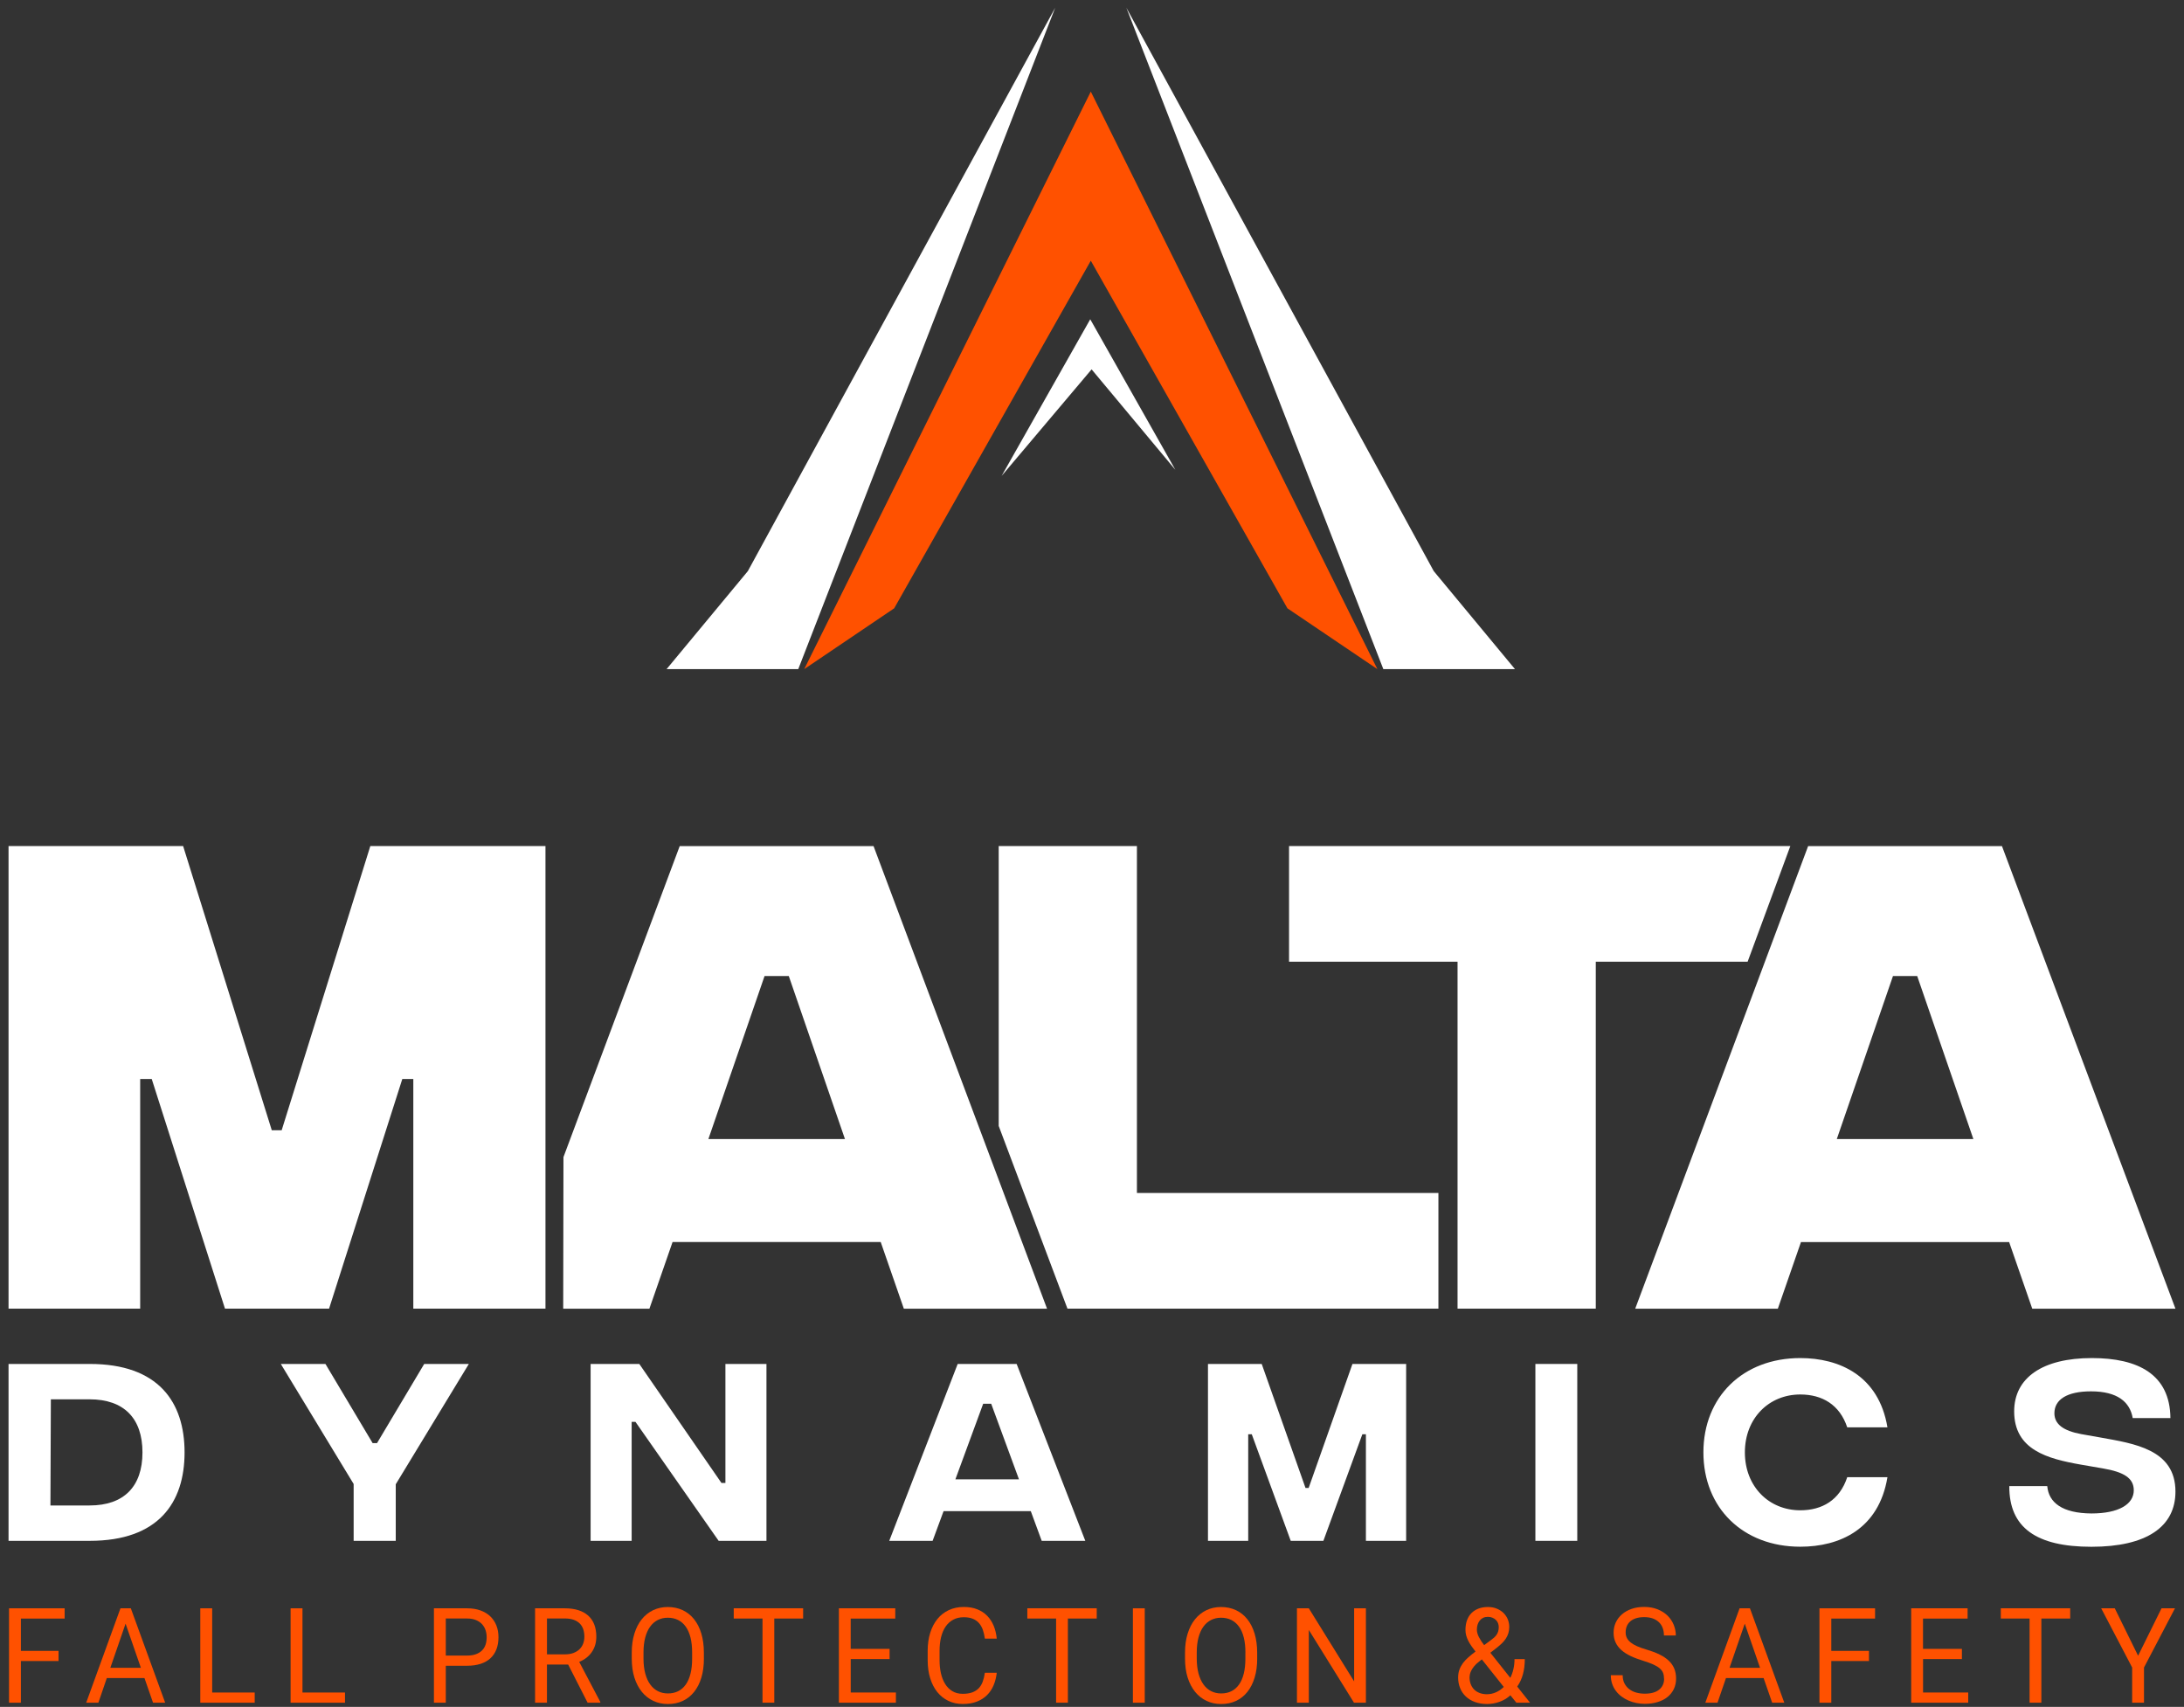 <svg xmlns="http://www.w3.org/2000/svg" width="206" height="161" viewBox="0 0 206 161" fill="none"><rect x="0" y="0" width="206" height="161" fill="#333333" stroke="none"/><g clip-path="url(#clip0_23_16963)"><path d="M0.806 79.803H17.273L25.634 106.607H26.569L34.93 79.803H51.45V123.436H38.985V101.774H37.947L31.039 123.436H21.221L14.312 101.774H13.222V123.436H0.806V79.803Z" fill="white"></path><path d="M83.074 117.153H63.437L61.255 123.439H53.123L53.147 109.141L64.112 79.806H82.395L98.759 123.439H85.252L83.071 117.153H83.074ZM79.698 107.438L74.4 92.062H72.115L66.817 107.438H79.698Z" fill="white"></path><path d="M94.2 79.803H107.237V112.527H135.675V123.436H100.685L94.2 106.201V79.803Z" fill="white"></path><path d="M17.409 136.994C17.409 141.74 14.944 145.336 8.472 145.336H0.806V128.652H8.472C14.948 128.652 17.409 132.248 17.409 136.994ZM13.438 136.994C13.438 133.778 11.688 131.988 8.452 131.988H4.797L4.757 142H8.452C11.688 142 13.438 140.213 13.438 136.994Z" fill="white"></path><path d="M37.328 139.994V145.336H33.357V139.974L26.486 128.652H30.696L35.147 136.119H35.562L40.012 128.652H44.223L37.332 139.994H37.328Z" fill="white"></path><path d="M55.714 128.652H60.301L68.047 139.874H68.423V128.652H72.294V145.336H67.784L59.938 134.114H59.579V145.336H55.708V128.652H55.714Z" fill="white"></path><path d="M97.223 142.535H89.001L87.966 145.336H83.876L90.331 128.652H95.892L102.368 145.336H98.257L97.226 142.535H97.223ZM96.112 139.535L93.491 132.404H92.736L90.115 139.535H96.112Z" fill="white"></path><path d="M113.943 128.652H119.008L123.139 140.35H123.435L127.566 128.652H132.631V145.336H128.836V135.284H128.5L124.825 145.336H121.745L118.07 135.284H117.734V145.336H113.939V128.652H113.943Z" fill="white"></path><path d="M144.821 128.652H148.772V145.336H144.821V128.652Z" fill="white"></path><path d="M160.669 136.994C160.669 131.749 164.404 128.097 169.806 128.097C173.461 128.097 177.213 129.726 178.028 134.632H174.236C173.521 132.487 171.871 131.532 169.806 131.532C166.846 131.532 164.581 133.777 164.581 136.994C164.581 140.21 166.846 142.455 169.806 142.455C171.871 142.455 173.521 141.5 174.236 139.335H178.028C177.213 144.261 173.501 145.891 169.806 145.891C164.404 145.891 160.669 142.235 160.669 136.994Z" fill="white"></path><path d="M189.526 140.173H193.101C193.241 141.743 194.531 142.734 197.272 142.754C199.853 142.754 201.263 141.88 201.263 140.569C201.263 139.418 200.328 138.843 198.343 138.504L196.277 138.148C193.121 137.592 189.981 136.758 189.981 133.122C189.981 129.963 192.642 128.097 197.312 128.097C201.662 128.097 204.679 129.627 204.719 133.758H201.163C200.904 132.248 199.733 131.236 197.232 131.236C194.967 131.236 193.776 132.011 193.776 133.302C193.776 134.316 194.591 134.952 196.297 135.268L198.103 135.587C201.28 136.162 205.194 136.698 205.194 140.692C205.194 144.008 202.474 145.897 197.268 145.897C192.063 145.897 189.502 144.091 189.522 140.177L189.526 140.173Z" fill="white"></path><path d="M70.538 53.87L62.875 63.113H75.294L86.131 35.214L99.528 0.73L70.538 53.87Z" fill="white"></path><path d="M106.24 0.728L119.597 35.105L130.479 63.113H142.895L135.235 53.87L106.24 0.728Z" fill="white"></path><path d="M129.917 63.113L102.887 8.64L75.857 63.113L84.341 57.379L102.887 24.591L121.433 57.379L129.917 63.113Z" fill="#FF5100"></path><path d="M102.834 30.116L94.475 44.89L102.963 34.839L110.863 44.315L102.834 30.116Z" fill="white"></path><path d="M189.509 117.154H169.872L167.69 123.44H154.237L170.547 79.807H188.83L205.194 123.44H191.687L189.506 117.154H189.509ZM186.133 107.439L180.835 92.063H178.55L173.251 107.439H186.133Z" fill="white"></path><path d="M164.84 90.712H150.518V123.436H137.48V90.712H121.586V79.803H168.868L164.84 90.712Z" fill="white"></path><path d="M5.522 156.674H1.97V160.605H0.852V151.701H6.097V152.669H1.97V155.716H5.522V156.677V156.674Z" fill="#FF5100"></path><path d="M13.621 158.28H10.075L9.28 160.605H8.129L11.362 151.701H12.34L15.58 160.605H14.435L13.627 158.28H13.621ZM10.411 157.312H13.288L11.845 153.148L10.408 157.312H10.411Z" fill="#FF5100"></path><path d="M20.013 159.644H24.024V160.605H18.892V151.701H20.013V159.644Z" fill="#FF5100"></path><path d="M28.531 159.644H32.542V160.605H27.41V151.701H28.531V159.644Z" fill="#FF5100"></path><path d="M42.048 157.119V160.605H40.93V151.701H44.053C44.532 151.701 44.958 151.768 45.327 151.904C45.696 152.04 46.006 152.227 46.255 152.469C46.505 152.712 46.694 152.998 46.824 153.331C46.954 153.664 47.017 154.026 47.017 154.422C47.017 154.851 46.954 155.233 46.824 155.569C46.694 155.905 46.505 156.188 46.255 156.417C46.006 156.647 45.696 156.82 45.327 156.94C44.958 157.059 44.536 157.119 44.053 157.119H42.048ZM42.048 156.158H44.053C44.379 156.158 44.659 156.115 44.895 156.028C45.128 155.942 45.321 155.822 45.47 155.672C45.62 155.519 45.73 155.336 45.8 155.127C45.869 154.917 45.903 154.685 45.903 154.432C45.903 154.202 45.869 153.983 45.8 153.767C45.73 153.554 45.62 153.364 45.47 153.201C45.321 153.038 45.131 152.909 44.895 152.809C44.659 152.709 44.379 152.662 44.053 152.662H42.048V156.155V156.158Z" fill="#FF5100"></path><path d="M53.579 157.003H51.59V160.605H50.469V151.701H53.273C54.228 151.701 54.959 151.931 55.475 152.386C55.987 152.842 56.246 153.507 56.246 154.379C56.246 154.934 56.103 155.416 55.821 155.829C55.535 156.241 55.139 156.547 54.633 156.753L56.622 160.532V160.605H55.425L53.589 157.003H53.579ZM51.59 156.042H53.306C53.609 156.042 53.872 155.998 54.101 155.909C54.331 155.819 54.517 155.702 54.667 155.553C54.816 155.403 54.933 155.23 55.006 155.027C55.082 154.824 55.119 154.608 55.119 154.375C55.119 154.119 55.082 153.886 55.013 153.673C54.943 153.464 54.83 153.284 54.68 153.131C54.53 152.982 54.337 152.865 54.105 152.782C53.872 152.699 53.596 152.659 53.273 152.659H51.593V156.035L51.59 156.042Z" fill="#FF5100"></path><path d="M66.394 156.441C66.394 157.109 66.314 157.708 66.155 158.237C65.995 158.766 65.766 159.215 65.473 159.584C65.177 159.953 64.821 160.239 64.402 160.435C63.983 160.631 63.517 160.728 63.002 160.728C62.486 160.728 62.044 160.631 61.625 160.435C61.206 160.239 60.846 159.956 60.544 159.584C60.241 159.211 60.008 158.762 59.839 158.237C59.672 157.708 59.589 157.109 59.589 156.441V155.879C59.589 155.213 59.672 154.615 59.839 154.083C60.005 153.55 60.238 153.098 60.537 152.729C60.836 152.356 61.196 152.074 61.611 151.874C62.03 151.678 62.489 151.578 62.988 151.578C63.487 151.578 63.973 151.678 64.392 151.874C64.811 152.074 65.17 152.356 65.466 152.729C65.762 153.101 65.992 153.55 66.151 154.083C66.311 154.615 66.391 155.213 66.391 155.879V156.441H66.394ZM65.283 155.865C65.283 155.336 65.233 154.868 65.13 154.458C65.027 154.049 64.877 153.707 64.681 153.431C64.485 153.155 64.242 152.945 63.956 152.802C63.67 152.659 63.347 152.589 62.988 152.589C62.629 152.589 62.33 152.662 62.047 152.802C61.764 152.945 61.522 153.155 61.322 153.431C61.122 153.707 60.969 154.049 60.86 154.458C60.75 154.868 60.697 155.333 60.697 155.865V156.441C60.697 156.976 60.753 157.445 60.863 157.854C60.973 158.263 61.129 158.606 61.332 158.885C61.535 159.165 61.774 159.374 62.057 159.517C62.34 159.66 62.652 159.73 62.998 159.73C63.364 159.73 63.687 159.66 63.969 159.517C64.252 159.374 64.492 159.165 64.688 158.885C64.884 158.606 65.03 158.263 65.133 157.854C65.237 157.445 65.283 156.976 65.283 156.441V155.865Z" fill="#FF5100"></path><path d="M75.753 152.665H73.033V160.601H71.922V152.665H69.208V151.697H75.753V152.665Z" fill="#FF5100"></path><path d="M83.912 156.487H80.243V159.644H84.504V160.605H79.126V151.701H84.444V152.669H80.24V155.529H83.909V156.491L83.912 156.487Z" fill="#FF5100"></path><path d="M94.016 157.777C93.97 158.196 93.873 158.589 93.724 158.948C93.574 159.31 93.368 159.62 93.105 159.883C92.842 160.145 92.52 160.352 92.141 160.501C91.761 160.651 91.316 160.724 90.81 160.724C90.305 160.724 89.856 160.628 89.45 160.431C89.044 160.235 88.695 159.956 88.406 159.597C88.116 159.234 87.893 158.802 87.737 158.296C87.581 157.79 87.501 157.225 87.501 156.603V155.708C87.501 155.086 87.581 154.518 87.74 154.012C87.9 153.503 88.126 153.071 88.419 152.708C88.712 152.346 89.071 152.07 89.493 151.87C89.912 151.674 90.385 151.574 90.91 151.574C91.386 151.574 91.808 151.647 92.177 151.794C92.546 151.94 92.859 152.146 93.115 152.409C93.371 152.672 93.577 152.988 93.727 153.35C93.877 153.716 93.973 154.119 94.016 154.558H92.896C92.852 154.248 92.786 153.969 92.699 153.719C92.61 153.47 92.487 153.26 92.33 153.084C92.174 152.908 91.978 152.775 91.745 152.682C91.512 152.589 91.233 152.542 90.907 152.542C90.531 152.542 90.202 152.619 89.915 152.772C89.629 152.925 89.393 153.137 89.2 153.413C89.007 153.69 88.865 154.022 88.768 154.411C88.672 154.8 88.622 155.229 88.622 155.698V156.603C88.622 157.039 88.665 157.448 88.751 157.83C88.838 158.213 88.971 158.549 89.15 158.838C89.33 159.128 89.556 159.35 89.829 159.517C90.105 159.683 90.431 159.766 90.807 159.766C91.163 159.766 91.462 159.72 91.708 159.63C91.951 159.54 92.154 159.41 92.317 159.241C92.477 159.071 92.603 158.865 92.693 158.619C92.782 158.373 92.849 158.093 92.896 157.777H94.016Z" fill="#FF5100"></path><path d="M103.446 152.665H100.725V160.601H99.614V152.665H96.9V151.697H103.446V152.665Z" fill="#FF5100"></path><path d="M107.976 160.605H106.858V151.701H107.976V160.605Z" fill="#FF5100"></path><path d="M118.582 156.441C118.582 157.109 118.502 157.708 118.339 158.237C118.18 158.766 117.95 159.215 117.658 159.584C117.362 159.953 117.006 160.239 116.587 160.435C116.168 160.631 115.702 160.728 115.186 160.728C114.671 160.728 114.229 160.631 113.809 160.435C113.39 160.239 113.031 159.956 112.728 159.584C112.426 159.211 112.193 158.762 112.023 158.237C111.857 157.708 111.774 157.109 111.774 156.441V155.879C111.774 155.213 111.857 154.615 112.023 154.083C112.19 153.55 112.422 153.098 112.722 152.729C113.021 152.36 113.38 152.074 113.796 151.874C114.215 151.678 114.674 151.578 115.173 151.578C115.672 151.578 116.158 151.678 116.577 151.874C116.996 152.074 117.355 152.356 117.651 152.729C117.947 153.101 118.176 153.55 118.336 154.083C118.496 154.615 118.579 155.213 118.579 155.879V156.441H118.582ZM117.471 155.865C117.471 155.336 117.421 154.868 117.318 154.458C117.215 154.049 117.066 153.707 116.866 153.431C116.666 153.155 116.427 152.945 116.141 152.802C115.855 152.659 115.532 152.589 115.173 152.589C114.814 152.589 114.515 152.662 114.232 152.802C113.949 152.945 113.706 153.155 113.507 153.431C113.307 153.707 113.154 154.049 113.044 154.458C112.935 154.868 112.881 155.333 112.881 155.865V156.441C112.881 156.976 112.938 157.445 113.048 157.854C113.158 158.263 113.314 158.606 113.517 158.885C113.716 159.165 113.959 159.374 114.242 159.517C114.525 159.66 114.837 159.73 115.183 159.73C115.549 159.73 115.872 159.66 116.154 159.517C116.437 159.374 116.676 159.165 116.873 158.885C117.069 158.606 117.215 158.263 117.318 157.854C117.418 157.445 117.468 156.976 117.468 156.441V155.865H117.471Z" fill="#FF5100"></path><path d="M128.833 160.605H127.712L123.451 153.743V160.605H122.331V151.701H123.451L127.725 158.593V151.701H128.836V160.605H128.833Z" fill="#FF5100"></path><path d="M137.537 158.213C137.537 157.944 137.577 157.701 137.657 157.482C137.737 157.262 137.85 157.056 137.993 156.863C138.139 156.67 138.312 156.484 138.512 156.311C138.714 156.135 138.934 155.958 139.173 155.779C139.03 155.596 138.901 155.42 138.784 155.253C138.668 155.087 138.568 154.921 138.485 154.754C138.402 154.588 138.339 154.422 138.292 154.256C138.249 154.089 138.226 153.916 138.226 153.743C138.226 153.397 138.275 153.088 138.375 152.819C138.475 152.549 138.618 152.323 138.804 152.14C138.99 151.957 139.213 151.818 139.473 151.721C139.732 151.625 140.022 151.578 140.341 151.578C140.66 151.578 140.93 151.628 141.179 151.731C141.428 151.834 141.638 151.971 141.814 152.14C141.987 152.313 142.124 152.513 142.217 152.739C142.31 152.968 142.356 153.208 142.356 153.461C142.356 153.677 142.326 153.873 142.273 154.049C142.217 154.226 142.14 154.395 142.037 154.552C141.934 154.708 141.814 154.854 141.675 154.991C141.532 155.127 141.379 155.263 141.212 155.396L140.574 155.892L142.456 158.26C142.579 158.011 142.679 157.738 142.746 157.445C142.815 157.149 142.852 156.833 142.852 156.494H143.823C143.823 157.003 143.767 157.475 143.65 157.907C143.534 158.34 143.354 158.732 143.108 159.082L144.319 160.605H143.028L142.463 159.903C142.316 160.043 142.153 160.163 141.981 160.266C141.804 160.369 141.625 160.455 141.435 160.522C141.249 160.588 141.056 160.641 140.856 160.675C140.657 160.708 140.464 160.728 140.274 160.728C139.852 160.728 139.469 160.665 139.13 160.542C138.791 160.419 138.502 160.246 138.265 160.023C138.029 159.8 137.846 159.537 137.723 159.228C137.597 158.919 137.534 158.583 137.534 158.217L137.537 158.213ZM140.274 159.803C140.554 159.803 140.826 159.743 141.093 159.627C141.359 159.511 141.608 159.341 141.838 159.118L139.772 156.521L139.529 156.71C139.32 156.873 139.153 157.029 139.034 157.182C138.911 157.335 138.818 157.478 138.758 157.608C138.698 157.738 138.655 157.858 138.638 157.961C138.621 158.064 138.611 158.15 138.611 158.213C138.611 158.43 138.645 158.636 138.714 158.829C138.784 159.022 138.884 159.191 139.024 159.338C139.16 159.484 139.336 159.597 139.543 159.68C139.752 159.763 139.995 159.807 140.274 159.807V159.803ZM139.303 153.707C139.303 153.93 139.366 154.166 139.489 154.405C139.612 154.648 139.779 154.904 139.988 155.174L140.6 154.721C140.72 154.635 140.826 154.552 140.923 154.465C141.019 154.379 141.099 154.289 141.166 154.189C141.232 154.089 141.282 153.983 141.315 153.866C141.349 153.75 141.365 153.614 141.365 153.461C141.365 153.338 141.342 153.221 141.299 153.105C141.255 152.988 141.189 152.889 141.099 152.802C141.013 152.716 140.906 152.642 140.777 152.589C140.65 152.533 140.504 152.506 140.341 152.506C140.171 152.506 140.022 152.536 139.892 152.599C139.762 152.662 139.656 152.749 139.569 152.859C139.483 152.968 139.416 153.095 139.37 153.241C139.326 153.384 139.303 153.54 139.303 153.703V153.707Z" fill="#FF5100"></path><path d="M156.957 158.353C156.957 158.143 156.927 157.961 156.868 157.801C156.808 157.641 156.701 157.495 156.548 157.365C156.395 157.232 156.189 157.109 155.93 156.993C155.67 156.876 155.341 156.757 154.942 156.633C154.523 156.507 154.144 156.364 153.804 156.201C153.465 156.041 153.176 155.855 152.94 155.646C152.7 155.436 152.517 155.197 152.391 154.927C152.261 154.658 152.198 154.348 152.198 154.003C152.198 153.657 152.268 153.334 152.404 153.038C152.541 152.742 152.737 152.486 152.99 152.266C153.242 152.047 153.545 151.877 153.898 151.754C154.25 151.631 154.643 151.571 155.078 151.571C155.554 151.571 155.98 151.648 156.352 151.797C156.725 151.947 157.037 152.147 157.29 152.396C157.543 152.646 157.736 152.932 157.869 153.258C158.002 153.584 158.068 153.919 158.068 154.265H156.947C156.947 154.016 156.911 153.786 156.834 153.574C156.758 153.361 156.645 153.178 156.488 153.025C156.332 152.872 156.139 152.749 155.906 152.662C155.674 152.576 155.398 152.533 155.082 152.533C154.782 152.533 154.523 152.569 154.303 152.642C154.084 152.715 153.901 152.815 153.758 152.945C153.615 153.075 153.508 153.224 153.439 153.401C153.369 153.577 153.335 153.766 153.335 153.976C153.335 154.162 153.372 154.335 153.449 154.488C153.525 154.644 153.641 154.784 153.801 154.917C153.961 155.047 154.164 155.167 154.413 155.276C154.662 155.386 154.962 155.493 155.311 155.596C155.79 155.739 156.206 155.895 156.555 156.068C156.904 156.241 157.19 156.437 157.42 156.66C157.649 156.883 157.816 157.126 157.925 157.398C158.035 157.671 158.092 157.98 158.092 158.326C158.092 158.689 158.022 159.018 157.882 159.311C157.742 159.604 157.543 159.856 157.287 160.063C157.031 160.272 156.718 160.432 156.355 160.541C155.993 160.655 155.587 160.711 155.141 160.711C154.882 160.711 154.623 160.684 154.363 160.635C154.104 160.585 153.854 160.508 153.615 160.405C153.375 160.302 153.156 160.176 152.953 160.026C152.75 159.876 152.574 159.7 152.421 159.5C152.268 159.301 152.151 159.075 152.065 158.829C151.978 158.579 151.935 158.306 151.935 158.01H153.056C153.056 158.316 153.113 158.579 153.229 158.795C153.345 159.012 153.495 159.194 153.688 159.337C153.881 159.48 154.1 159.587 154.35 159.653C154.599 159.72 154.862 159.753 155.138 159.753C155.727 159.753 156.179 159.627 156.492 159.374C156.804 159.121 156.964 158.775 156.964 158.34L156.957 158.353Z" fill="#FF5100"></path><path d="M166.343 158.28H162.798L162 160.605H160.849L164.082 151.701H165.06L168.299 160.605H167.155L166.347 158.28H166.343ZM163.134 157.312H166.011L164.571 153.148L163.134 157.312Z" fill="#FF5100"></path><path d="M176.285 156.674H172.733V160.605H171.615V151.701H176.86V152.669H172.733V155.716H176.285V156.677V156.674Z" fill="#FF5100"></path><path d="M185.055 156.487H181.387V159.644H185.647V160.605H180.269V151.701H185.588V152.669H181.383V155.529H185.052V156.491L185.055 156.487Z" fill="#FF5100"></path><path d="M195.266 152.665H192.545V160.601H191.435V152.665H188.721V151.697H195.266V152.665Z" fill="#FF5100"></path><path d="M201.672 156.171L203.88 151.701H205.148L202.227 157.285V160.605H201.11V157.285L198.19 151.701H199.47L201.669 156.171H201.672Z" fill="#FF5100"></path></g><defs><clipPath id="clip0_23_16963"><rect width="204.389" height="160" fill="white" transform="translate(0.806 0.728)"></rect></clipPath></defs></svg>